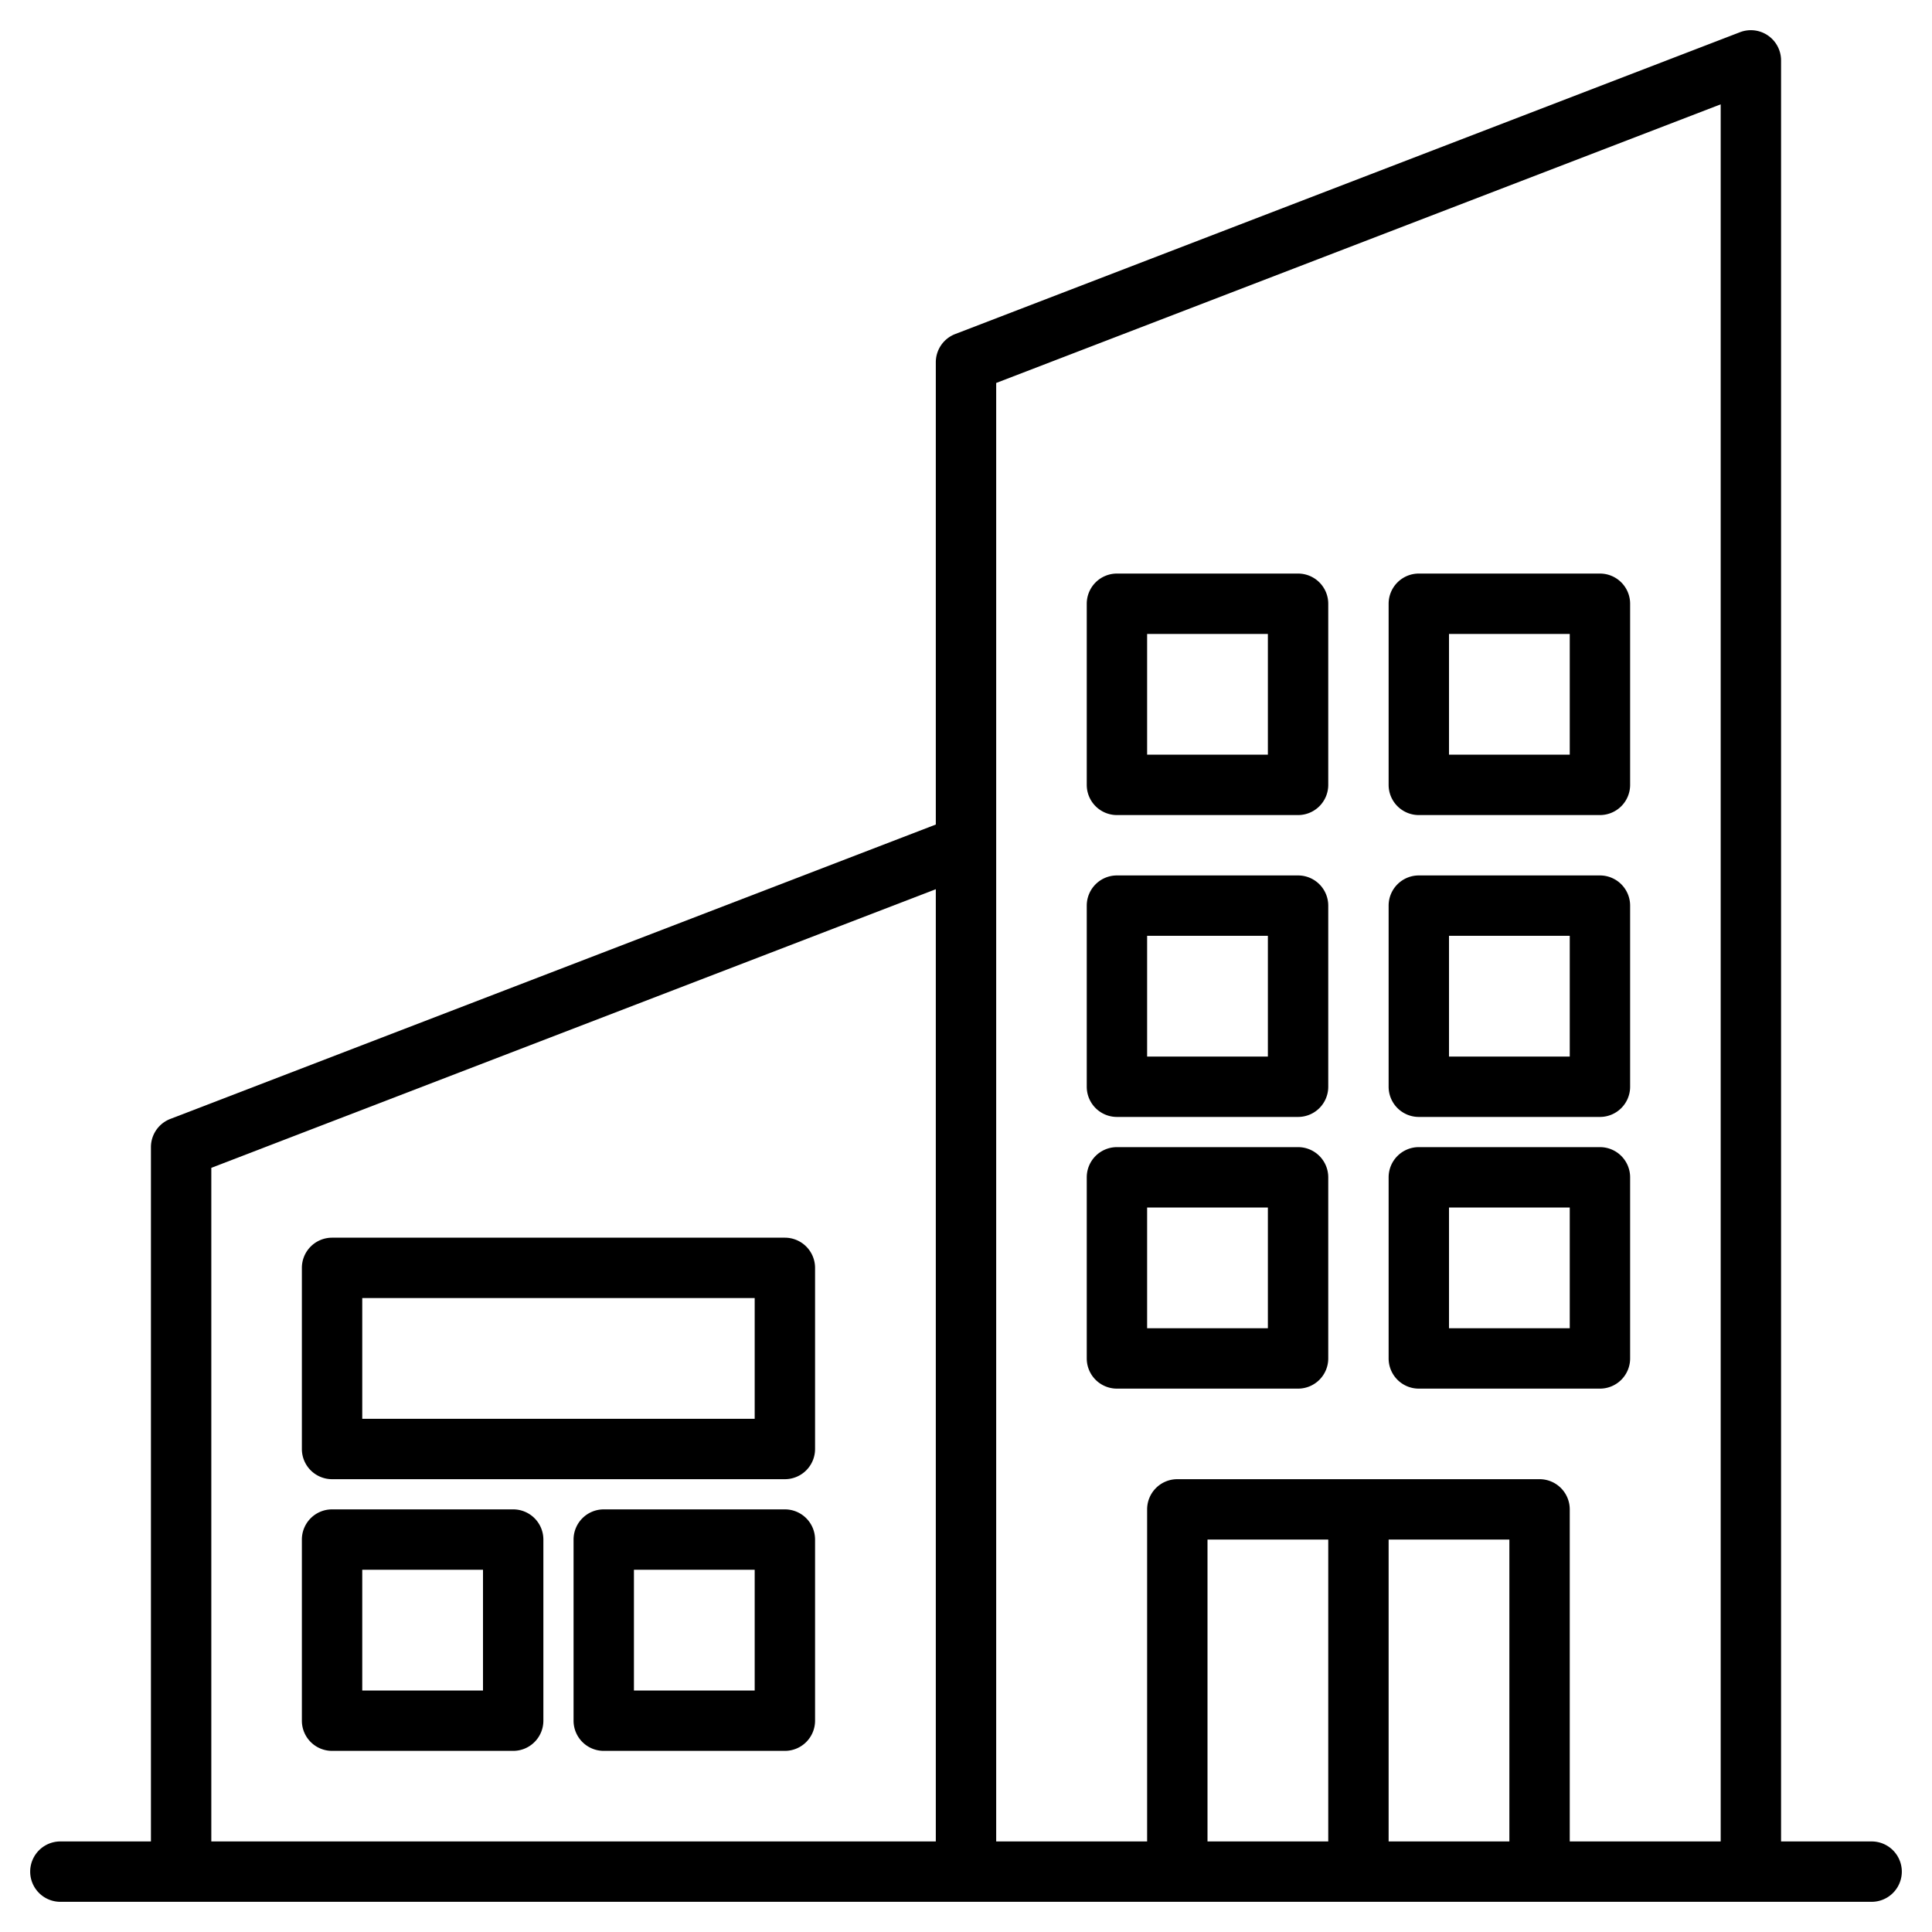 <svg height="512" viewBox="0 0 512 512" width="512" xmlns="http://www.w3.org/2000/svg"><g><path d="m496 488h-24v-472a8.007 8.007 0 0 0 -10.87-7.47l-208 80a8.007 8.007 0 0 0 -5.13 7.47v122.51l-202.87 78.02a8.007 8.007 0 0 0 -5.13 7.47v184h-24a8 8 0 0 0 0 16h480a8 8 0 0 0 0-16zm-248 0h-192v-178.51l192-73.84zm104 0h-32v-80h32zm48 0h-32v-80h32zm56 0h-40v-88a8 8 0 0 0 -8-8h-96a8 8 0 0 0 -8 8v88h-40v-386.51l192-73.84z"/><path d="m208 328h-120a8 8 0 0 0 -8 8v48a8 8 0 0 0 8 8h120a8 8 0 0 0 8-8v-48a8 8 0 0 0 -8-8zm-8 48h-104v-32h104z"/><path d="m208 400h-48a8 8 0 0 0 -8 8v48a8 8 0 0 0 8 8h48a8 8 0 0 0 8-8v-48a8 8 0 0 0 -8-8zm-8 48h-32v-32h32z"/><path d="m136 400h-48a8 8 0 0 0 -8 8v48a8 8 0 0 0 8 8h48a8 8 0 0 0 8-8v-48a8 8 0 0 0 -8-8zm-8 48h-32v-32h32z"/><path d="m424 232h-48a8 8 0 0 0 -8 8v48a8 8 0 0 0 8 8h48a8 8 0 0 0 8-8v-48a8 8 0 0 0 -8-8zm-8 48h-32v-32h32z"/><path d="m344 232h-48a8 8 0 0 0 -8 8v48a8 8 0 0 0 8 8h48a8 8 0 0 0 8-8v-48a8 8 0 0 0 -8-8zm-8 48h-32v-32h32z"/><path d="m424 304h-48a8 8 0 0 0 -8 8v48a8 8 0 0 0 8 8h48a8 8 0 0 0 8-8v-48a8 8 0 0 0 -8-8zm-8 48h-32v-32h32z"/><path d="m344 304h-48a8 8 0 0 0 -8 8v48a8 8 0 0 0 8 8h48a8 8 0 0 0 8-8v-48a8 8 0 0 0 -8-8zm-8 48h-32v-32h32z"/><path d="m424 152h-48a8 8 0 0 0 -8 8v48a8 8 0 0 0 8 8h48a8 8 0 0 0 8-8v-48a8 8 0 0 0 -8-8zm-8 48h-32v-32h32z"/><path d="m344 152h-48a8 8 0 0 0 -8 8v48a8 8 0 0 0 8 8h48a8 8 0 0 0 8-8v-48a8 8 0 0 0 -8-8zm-8 48h-32v-32h32z"/></g></svg>